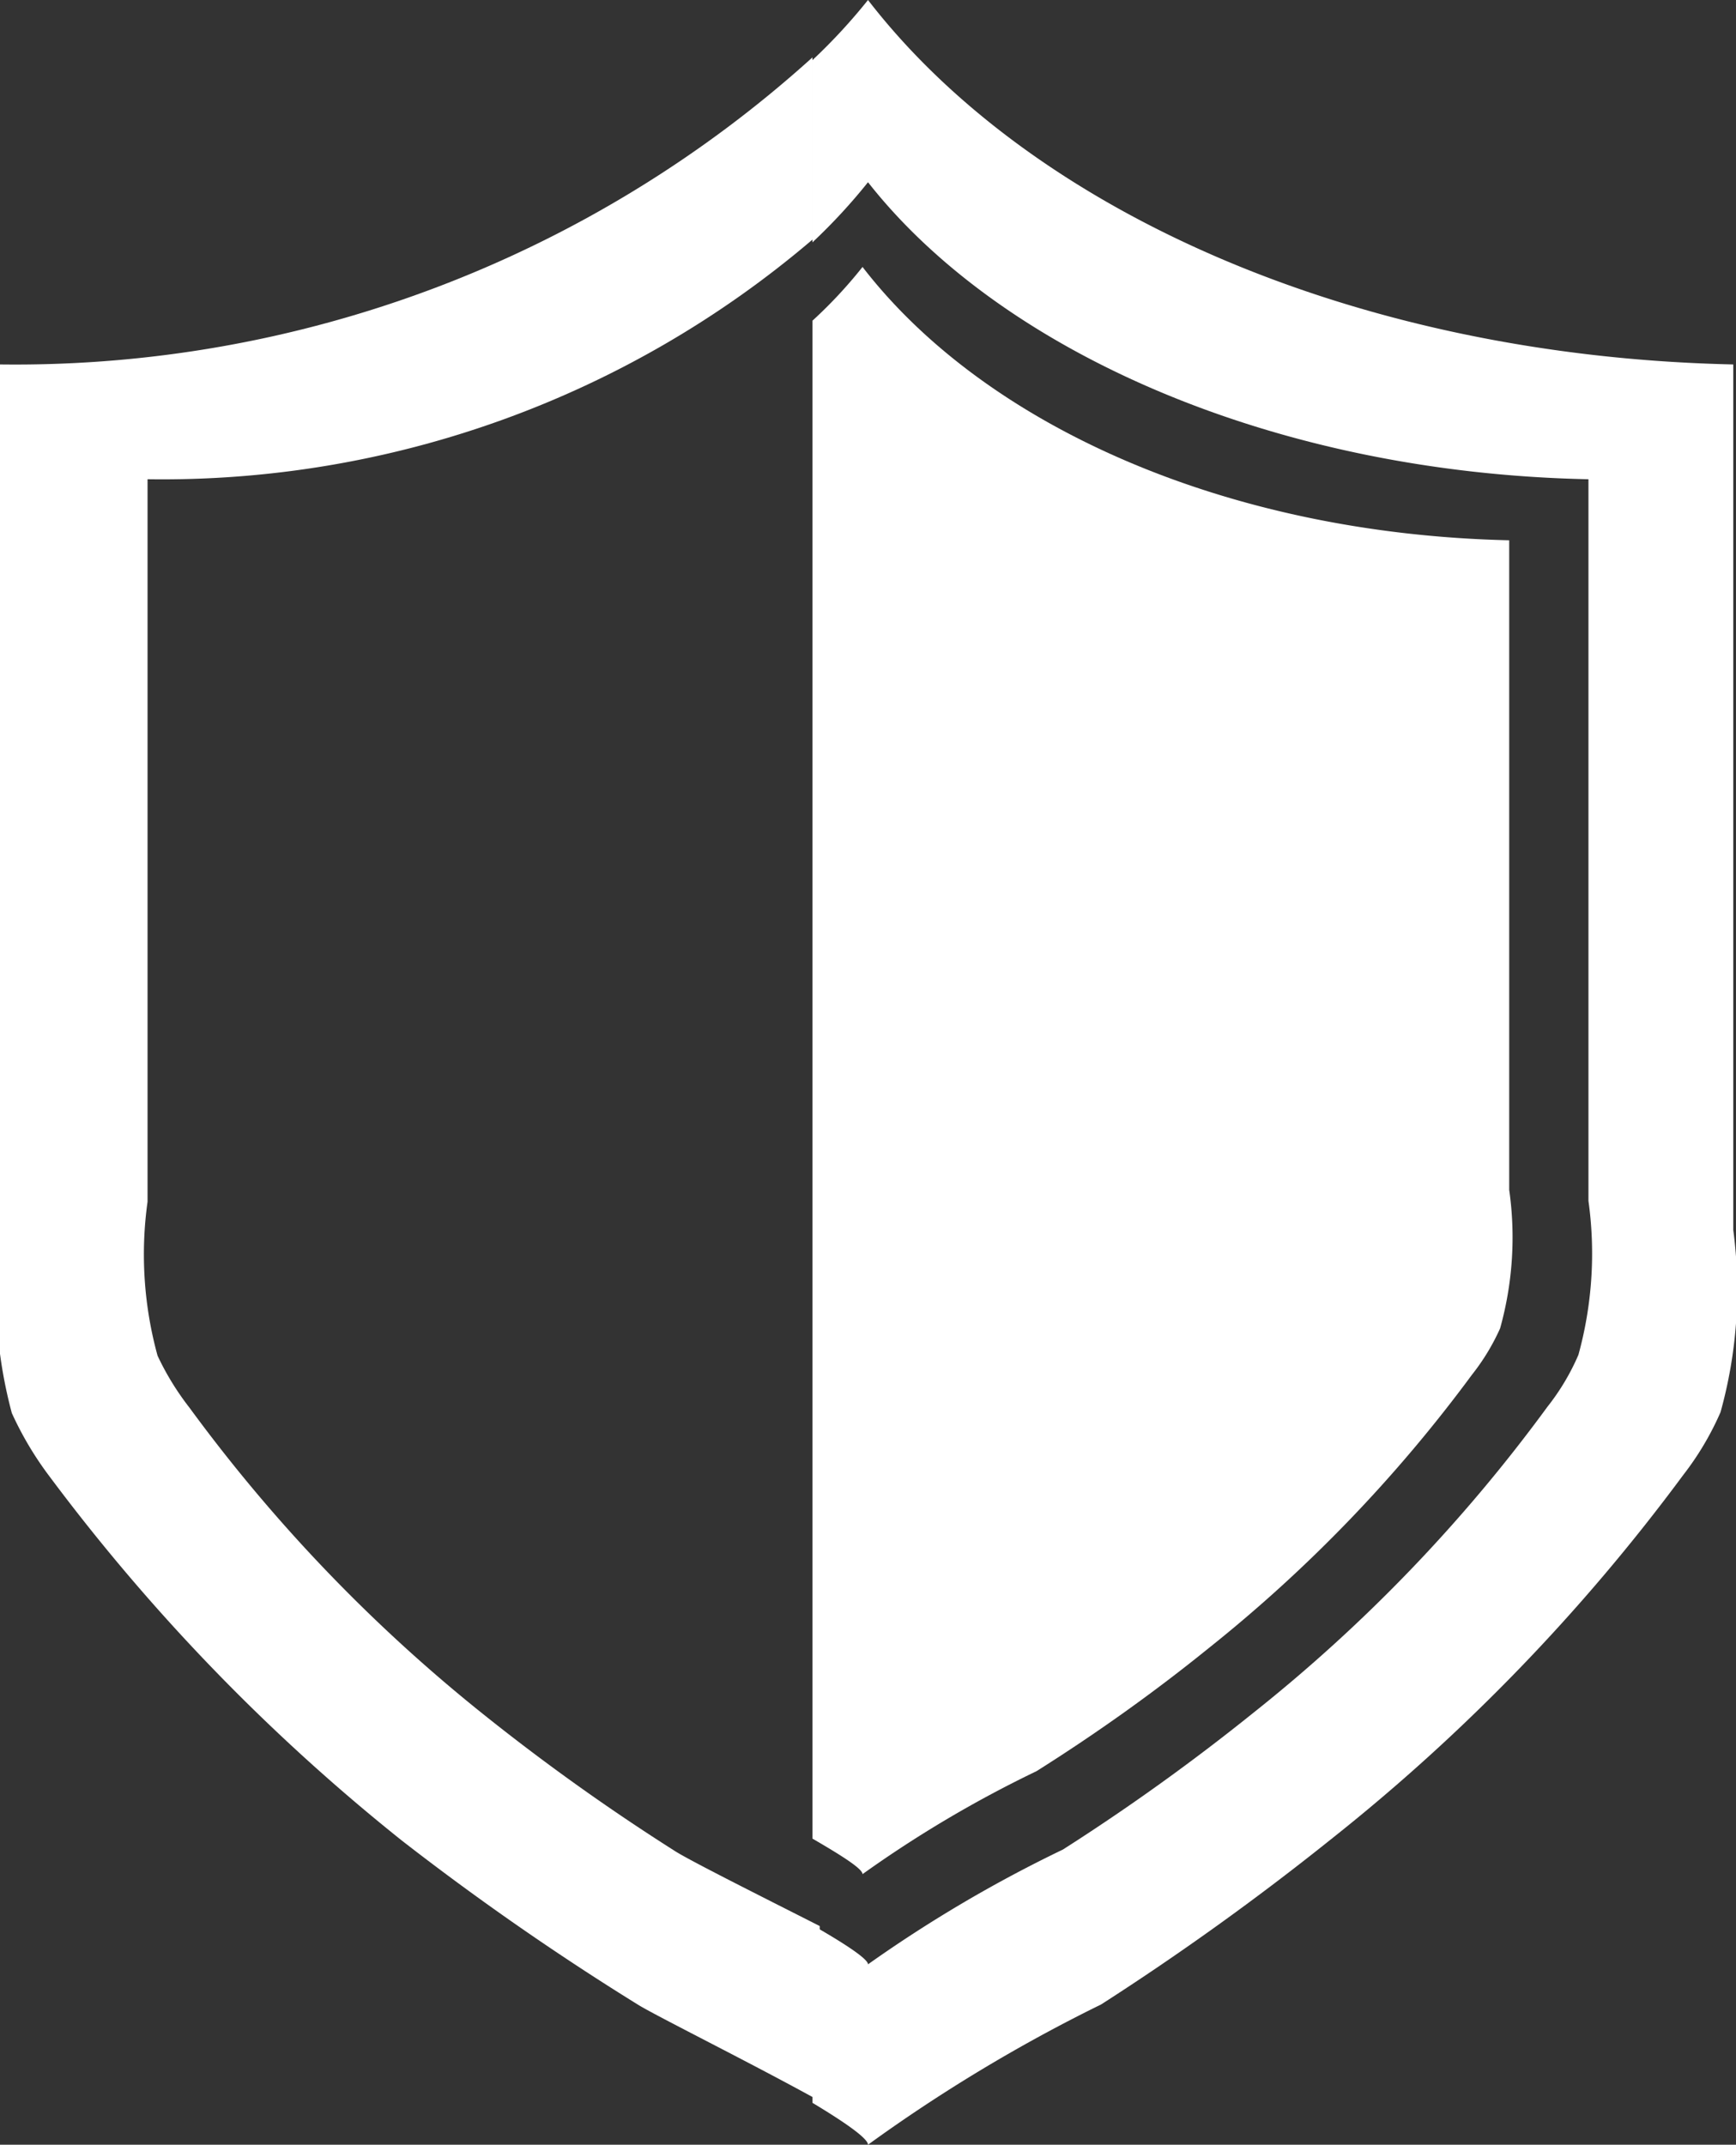 <svg xmlns="http://www.w3.org/2000/svg" viewBox="0 0 19.06 23.54"><rect x="0" y="0" width="19.06" height="23.54" fill="#333333" stroke="none"/><defs><style>.cls-1{fill:none;}.cls-2{fill:#fff;}</style></defs><g id="レイヤー_2" data-name="レイヤー 2"><g id="レイヤー_1-2" data-name="レイヤー 1"><path class="cls-1" d="M1.62,5.26v5.92c0,.67,0,1.34,0,2a4.19,4.19,0,0,0,.11,1.69,3,3,0,0,0,.35.57A17.68,17.68,0,0,0,5.3,18.81a23.59,23.59,0,0,0,2.1,1.5c.15.1.95.5,1.52.83V2.63A11,11,0,0,1,1.62,5.26Z"/><path class="cls-2" d="M7.4,20.31a23.59,23.59,0,0,1-2.1-1.5,17.68,17.68,0,0,1-3.22-3.36,3,3,0,0,1-.35-.57,4.19,4.19,0,0,1-.11-1.69c0-.67,0-1.34,0-2V5.26a11,11,0,0,0,7.3-2.63v-2A13.05,13.05,0,0,1,0,4v7.1c0,.8,0,1.61,0,2.41a5.12,5.12,0,0,0,.13,2,3.69,3.69,0,0,0,.41.69,21.74,21.74,0,0,0,3.87,4A29.7,29.7,0,0,0,7,22c.19.12,1.26.65,2,1.06V21.14C8.35,20.81,7.55,20.41,7.4,20.31Z"/><path class="cls-2" d="M9.47,20.57a12.85,12.85,0,0,1,1.91-1.13q1-.63,1.89-1.35a15.91,15.91,0,0,0,2.89-3,2.4,2.4,0,0,0,.31-.51,3.71,3.71,0,0,0,.1-1.52c0-.6,0-1.2,0-1.8V5.93c-3.09-.07-5.75-1.25-7.1-3a5.06,5.06,0,0,1-.55.59V20.18C9.23,20.36,9.47,20.51,9.47,20.57Z"/><path class="cls-2" d="M9.53,23.54A17.49,17.49,0,0,1,12.09,22a29.7,29.7,0,0,0,2.52-1.81,21.11,21.11,0,0,0,3.87-4,3.22,3.22,0,0,0,.41-.69,5,5,0,0,0,.14-2c0-.8,0-1.61,0-2.41V4c-4.13-.09-7.7-1.67-9.5-4a6.28,6.28,0,0,1-.61.66v2A6.27,6.27,0,0,0,9.53,2C11,3.87,14,5.19,17.44,5.26v5.92c0,.67,0,1.34,0,2a4.19,4.19,0,0,1-.11,1.69,2.53,2.53,0,0,1-.34.57,17.43,17.43,0,0,1-3.23,3.36,23.45,23.45,0,0,1-2.09,1.5,14.76,14.76,0,0,0-2.14,1.26c0-.06-.26-.23-.61-.43v1.95C9.27,23.29,9.53,23.47,9.53,23.54Z"/></g></g></svg>